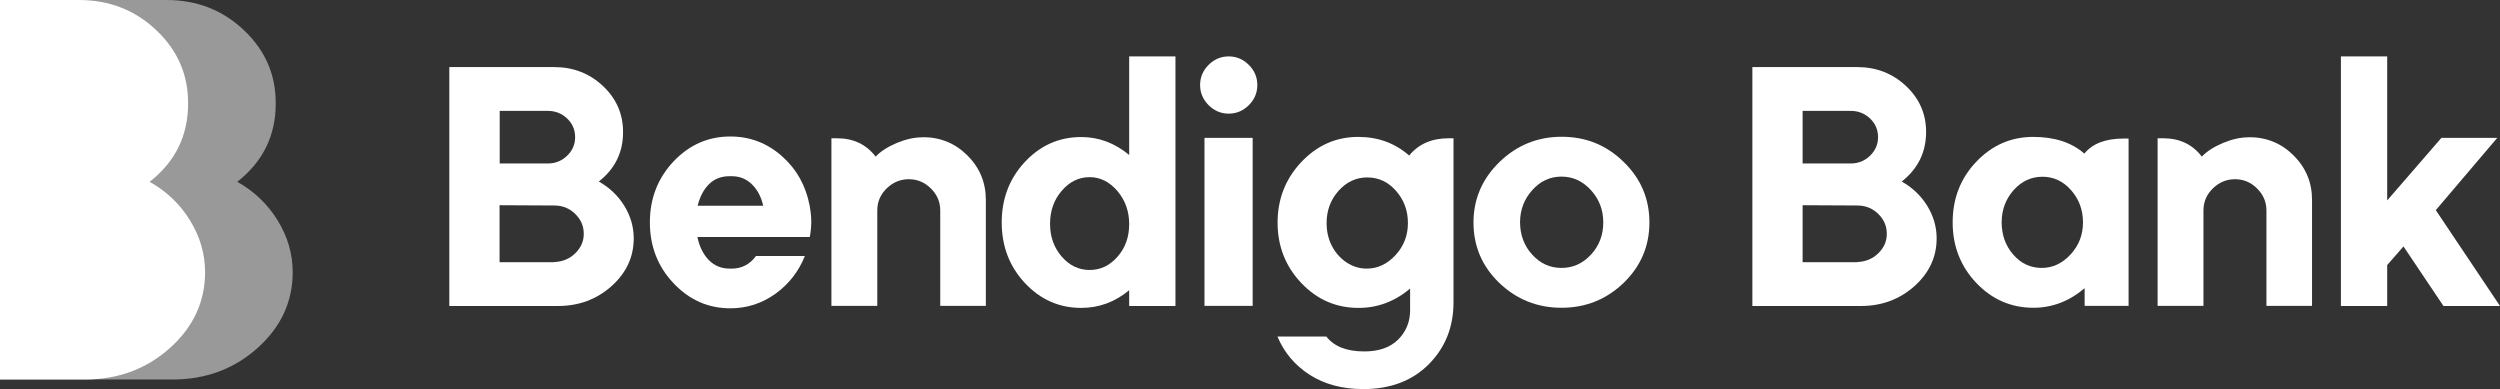<svg xmlns="http://www.w3.org/2000/svg" xmlns:xlink="http://www.w3.org/1999/xlink" id="Layer_1" x="0px" y="0px" viewBox="0 0 1826.1 284.2" style="enable-background:new 0 0 1826.1 284.2;" xml:space="preserve"><rect x="0" y="0" width="1826.1" height="284.2" fill="#333333" stroke="none"/><style type="text/css">	.st0{fill:#FFFFFF;}	.st1{opacity:0.5;fill:#FFFFFF;}</style><g>	<path class="st0" d="M437.4,132.6c7.8,4.4,14,10.3,18.6,17.7c4.6,7.5,6.9,15.4,6.9,23.8c0,13.6-5.4,25.2-16.2,34.9  c-10.8,9.6-23.8,14.5-39,14.5h-79.5V49h76.6c13.9,0,25.8,4.6,35.6,13.8c9.8,9.2,14.7,20.4,14.7,33.5  C455.2,111.3,449.2,123.3,437.4,132.6 M365,81v38.4h35.2c5.5,0,10.2-1.9,14.1-5.7c3.9-3.8,5.8-8.3,5.8-13.5c0-5.3-1.9-9.9-5.8-13.6  c-3.9-3.7-8.6-5.6-14.1-5.6H365z M404.8,191.4c6-0.2,11.1-2.3,15.3-6.3c4.2-4.1,6.3-8.8,6.3-14.3c0-5.7-2.1-10.5-6.3-14.6  c-4.2-4.1-9.3-6.1-15.3-6.1l-39.9-0.2v41.6H404.8z"></path>	<path class="st0" d="M591.5,173.1h-82.1c1.5,7,4.2,12.6,8.3,16.8c4.1,4.2,9.2,6.3,15.3,6.3h1.5c7.3,0,13.2-3.1,17.7-9.2h35.7  c-4.5,11.3-11.7,20.5-21.5,27.6c-9.8,7-20.8,10.6-32.9,10.6c-16.2,0-30-6.1-41.6-18.4c-11.5-12.2-17.2-27-17.2-44.4  c0-17.3,5.7-32.1,17.2-44.4c11.5-12.2,25.4-18.3,41.6-18.3c14.3,0,26.8,4.8,37.6,14.3c10.8,9.6,17.5,21.6,20.3,36.2  c0.8,4.4,1.2,8.4,1.2,12.1C592.5,166.5,592.1,170.1,591.5,173.1 M509.6,150.3h47.9c-1.5-6.5-4.2-11.7-8.3-15.7  c-4.1-4-9-5.9-14.8-5.9h-1.5c-6,0-11,1.9-15,5.8C514,138.4,511.2,143.7,509.6,150.3"></path>	<path class="st0" d="M674.1,100.2c12.8,0,23.7,4.5,32.6,13.4c8.9,8.9,13.4,19.7,13.4,32.3v77.5h-33.3v-69.7c0-6.2-2.3-11.5-6.8-16  s-9.9-6.8-16.2-6.8c-6.2,0-11.6,2.3-16.2,6.8s-6.8,9.9-6.8,16v69.7h-33.5V101h4.1c12,0,21.4,4.5,28.2,13.4c3.7-3.9,8.9-7.2,15.5-10  c6.6-2.7,12.8-4.1,18.5-4.1H674.1z"></path>	<path class="st0" d="M858.6,41.2v182.3h-33.8V212c-10.4,8.6-22,12.9-35,12.9c-16.2,0-29.9-6.1-41.2-18.2  c-11.3-12.1-16.9-26.9-16.9-44.2s5.6-32.1,16.9-44.2c11.3-12.1,25-18.2,41.2-18.2c12.8,0,24.5,4.4,35,13.1V41.2H858.6z   M775.5,187.4c5.7,6.6,12.5,9.8,20.4,9.8s14.7-3.2,20.4-9.7c5.7-6.5,8.5-14.4,8.5-23.8c0-9.4-2.9-17.4-8.6-24.2  c-5.8-6.7-12.5-10.1-20.3-10.1c-7.9,0-14.7,3.3-20.4,10c-5.7,6.6-8.5,14.7-8.5,24.1C767,172.8,769.8,180.8,775.5,187.4"></path>	<path class="st0" d="M882.8,76.8c-4.1-4.1-6.2-9-6.2-14.7c0-5.7,2.1-10.6,6.2-14.7c4.1-4.1,9-6.2,14.7-6.2c5.7,0,10.6,2.1,14.7,6.2  s6.2,9,6.2,14.7c0,5.7-2.1,10.6-6.2,14.7s-9,6.2-14.7,6.2C891.8,83,886.9,80.9,882.8,76.8 M879.7,100.7H915v122.7h-35.2V100.7z"></path>	<path class="st0" d="M1058.1,101h3.6v119.8c0,18-6,33.1-18,45.2c-12,12.1-28,18.2-47.9,18.2c-15.2,0-28.3-3.5-39.1-10.4  c-10.9-7-18.7-16.3-23.6-28h35.7c5.7,7.3,14.9,10.9,27.7,10.9c10.7,0,19-2.9,24.8-8.7c5.8-5.8,8.7-13,8.7-21.4v-15.8  c-11.2,9.4-23.7,14.1-37.7,14.1c-16.4,0-30.3-6.1-41.8-18.2c-11.5-12.1-17.3-26.9-17.3-44.1s5.8-32,17.3-44.2  c11.5-12.2,25.4-18.4,41.6-18.4c14.4,0,26.8,4.5,37.2,13.6C1036.2,105.2,1045.8,101,1058.1,101 M998.3,196.2c7.9,0,15-3.3,21-9.8  c6.1-6.6,9.1-14.4,9.1-23.5c0-9.1-2.9-16.9-8.7-23.5c-5.8-6.6-12.8-9.8-21-9.8c-8.2,0-15.2,3.3-21,9.8c-5.8,6.6-8.7,14.4-8.7,23.5  c0,6.2,1.3,11.8,3.9,16.8c2.6,5,6.2,9,10.7,12S993,196.2,998.3,196.2"></path>	<path class="st0" d="M1095.3,118.3c12.6-12.2,27.8-18.4,45.4-18.4c17.7,0,32.8,6.1,45.3,18.4c12.6,12.2,18.8,27,18.8,44.2  s-6.3,32-18.8,44.1c-12.6,12.1-27.7,18.2-45.4,18.2c-17.7,0-32.9-6.1-45.5-18.2c-12.6-12.1-18.8-26.9-18.8-44.1  S1082.7,130.6,1095.3,118.3 M1119.2,186c5.9,6.5,13,9.7,21.4,9.7c8.3,0,15.5-3.2,21.5-9.7c6-6.5,9-14.3,9-23.5c0-9.2-3-17-9-23.6  c-6-6.6-13.2-9.9-21.5-9.9c-8.4,0-15.5,3.3-21.4,9.9c-5.9,6.6-8.9,14.4-8.9,23.6C1110.4,171.7,1113.3,179.6,1119.2,186"></path>	<path class="st0" d="M1389.1,132.6c7.8,4.4,14,10.3,18.6,17.7c4.6,7.5,6.9,15.4,6.9,23.8c0,13.6-5.4,25.2-16.2,34.9  c-10.8,9.6-23.8,14.5-39,14.5H1280V49h76.6c13.9,0,25.8,4.6,35.6,13.8c9.8,9.2,14.7,20.4,14.7,33.5  C1406.9,111.3,1400.9,123.3,1389.1,132.6 M1316.7,81v38.4h35.2c5.5,0,10.2-1.9,14.1-5.7c3.9-3.8,5.8-8.3,5.8-13.5  c0-5.3-1.9-9.9-5.8-13.6c-3.9-3.7-8.6-5.6-14.1-5.6H1316.7z M1356.6,191.4c6-0.2,11.1-2.3,15.3-6.3c4.2-4.1,6.3-8.8,6.3-14.3  c0-5.7-2.1-10.5-6.3-14.6c-4.2-4.1-9.3-6.1-15.3-6.1l-39.9-0.2v41.6H1356.6z"></path>	<path class="st0" d="M1551.2,101.2h3.6v122.2h-32.1v-12.9c-11.3,9.6-23.8,14.3-37.4,14.3c-16.4,0-30.3-6.1-41.8-18.2  c-11.5-12.2-17.2-26.9-17.2-44.2c0-17.3,5.7-32.1,17.2-44.2c11.5-12.1,25.4-18.2,41.6-18.2c15.7,0,28.2,4.1,37.4,12.2  C1528.4,104.9,1537.9,101.2,1551.2,101.2 M1491.4,195.7c7.9,0,15-3.3,21-9.8c6.1-6.6,9.1-14.4,9.1-23.5c0-9.1-2.9-16.9-8.7-23.5  c-5.8-6.6-12.8-9.8-20.9-9.8c-8.3,0-15.3,3.3-21.1,9.8c-5.8,6.6-8.7,14.4-8.7,23.5c0,9.2,2.8,17.1,8.5,23.6  C1476.2,192.5,1483.2,195.7,1491.4,195.7"></path>	<path class="st0" d="M1642.8,100.2c12.8,0,23.7,4.5,32.6,13.4c8.9,8.9,13.4,19.7,13.4,32.3v77.5h-33.3v-69.7c0-6.2-2.3-11.5-6.8-16  c-4.5-4.5-9.9-6.8-16.2-6.8c-6.2,0-11.6,2.3-16.2,6.8s-6.8,9.9-6.8,16v69.7H1576V101h4.1c12,0,21.4,4.5,28.2,13.4  c3.7-3.9,8.9-7.2,15.5-10c6.6-2.7,12.8-4.1,18.5-4.1H1642.8z"></path>	<polygon class="st0" points="1779.2,153.5 1826.1,223.5 1784.8,223.5 1755.6,180 1743.7,193.6 1743.7,223.5 1709.9,223.5   1709.9,41.2 1743.7,41.2 1743.7,146.4 1783.3,100.7 1824.1,100.7  "></polygon>	<path class="st1" d="M173.3,132.8c12.3,6.9,22.2,16.3,29.5,28.2c7.3,11.8,11,24.5,11,37.8c0,21.6-8.6,40.1-25.7,55.4  c-17.1,15.3-37.8,23-62,23H0V0h121.6c22.1,0,41,7.3,56.5,22c15.6,14.7,23.3,32.4,23.3,53.3C201.5,98.9,192.1,118.1,173.3,132.8"></path>	<path class="st0" d="M109.3,132.8c12.3,6.9,22.2,16.3,29.5,28.2c7.3,11.8,11,24.5,11,37.8c0,21.6-8.6,40.1-25.7,55.4  c-17.1,15.3-37.8,23-62,23H0V0h57.6c22.1,0,41,7.3,56.5,22c15.6,14.7,23.3,32.4,23.3,53.3C137.5,98.9,128.1,118.1,109.3,132.8"></path></g></svg>